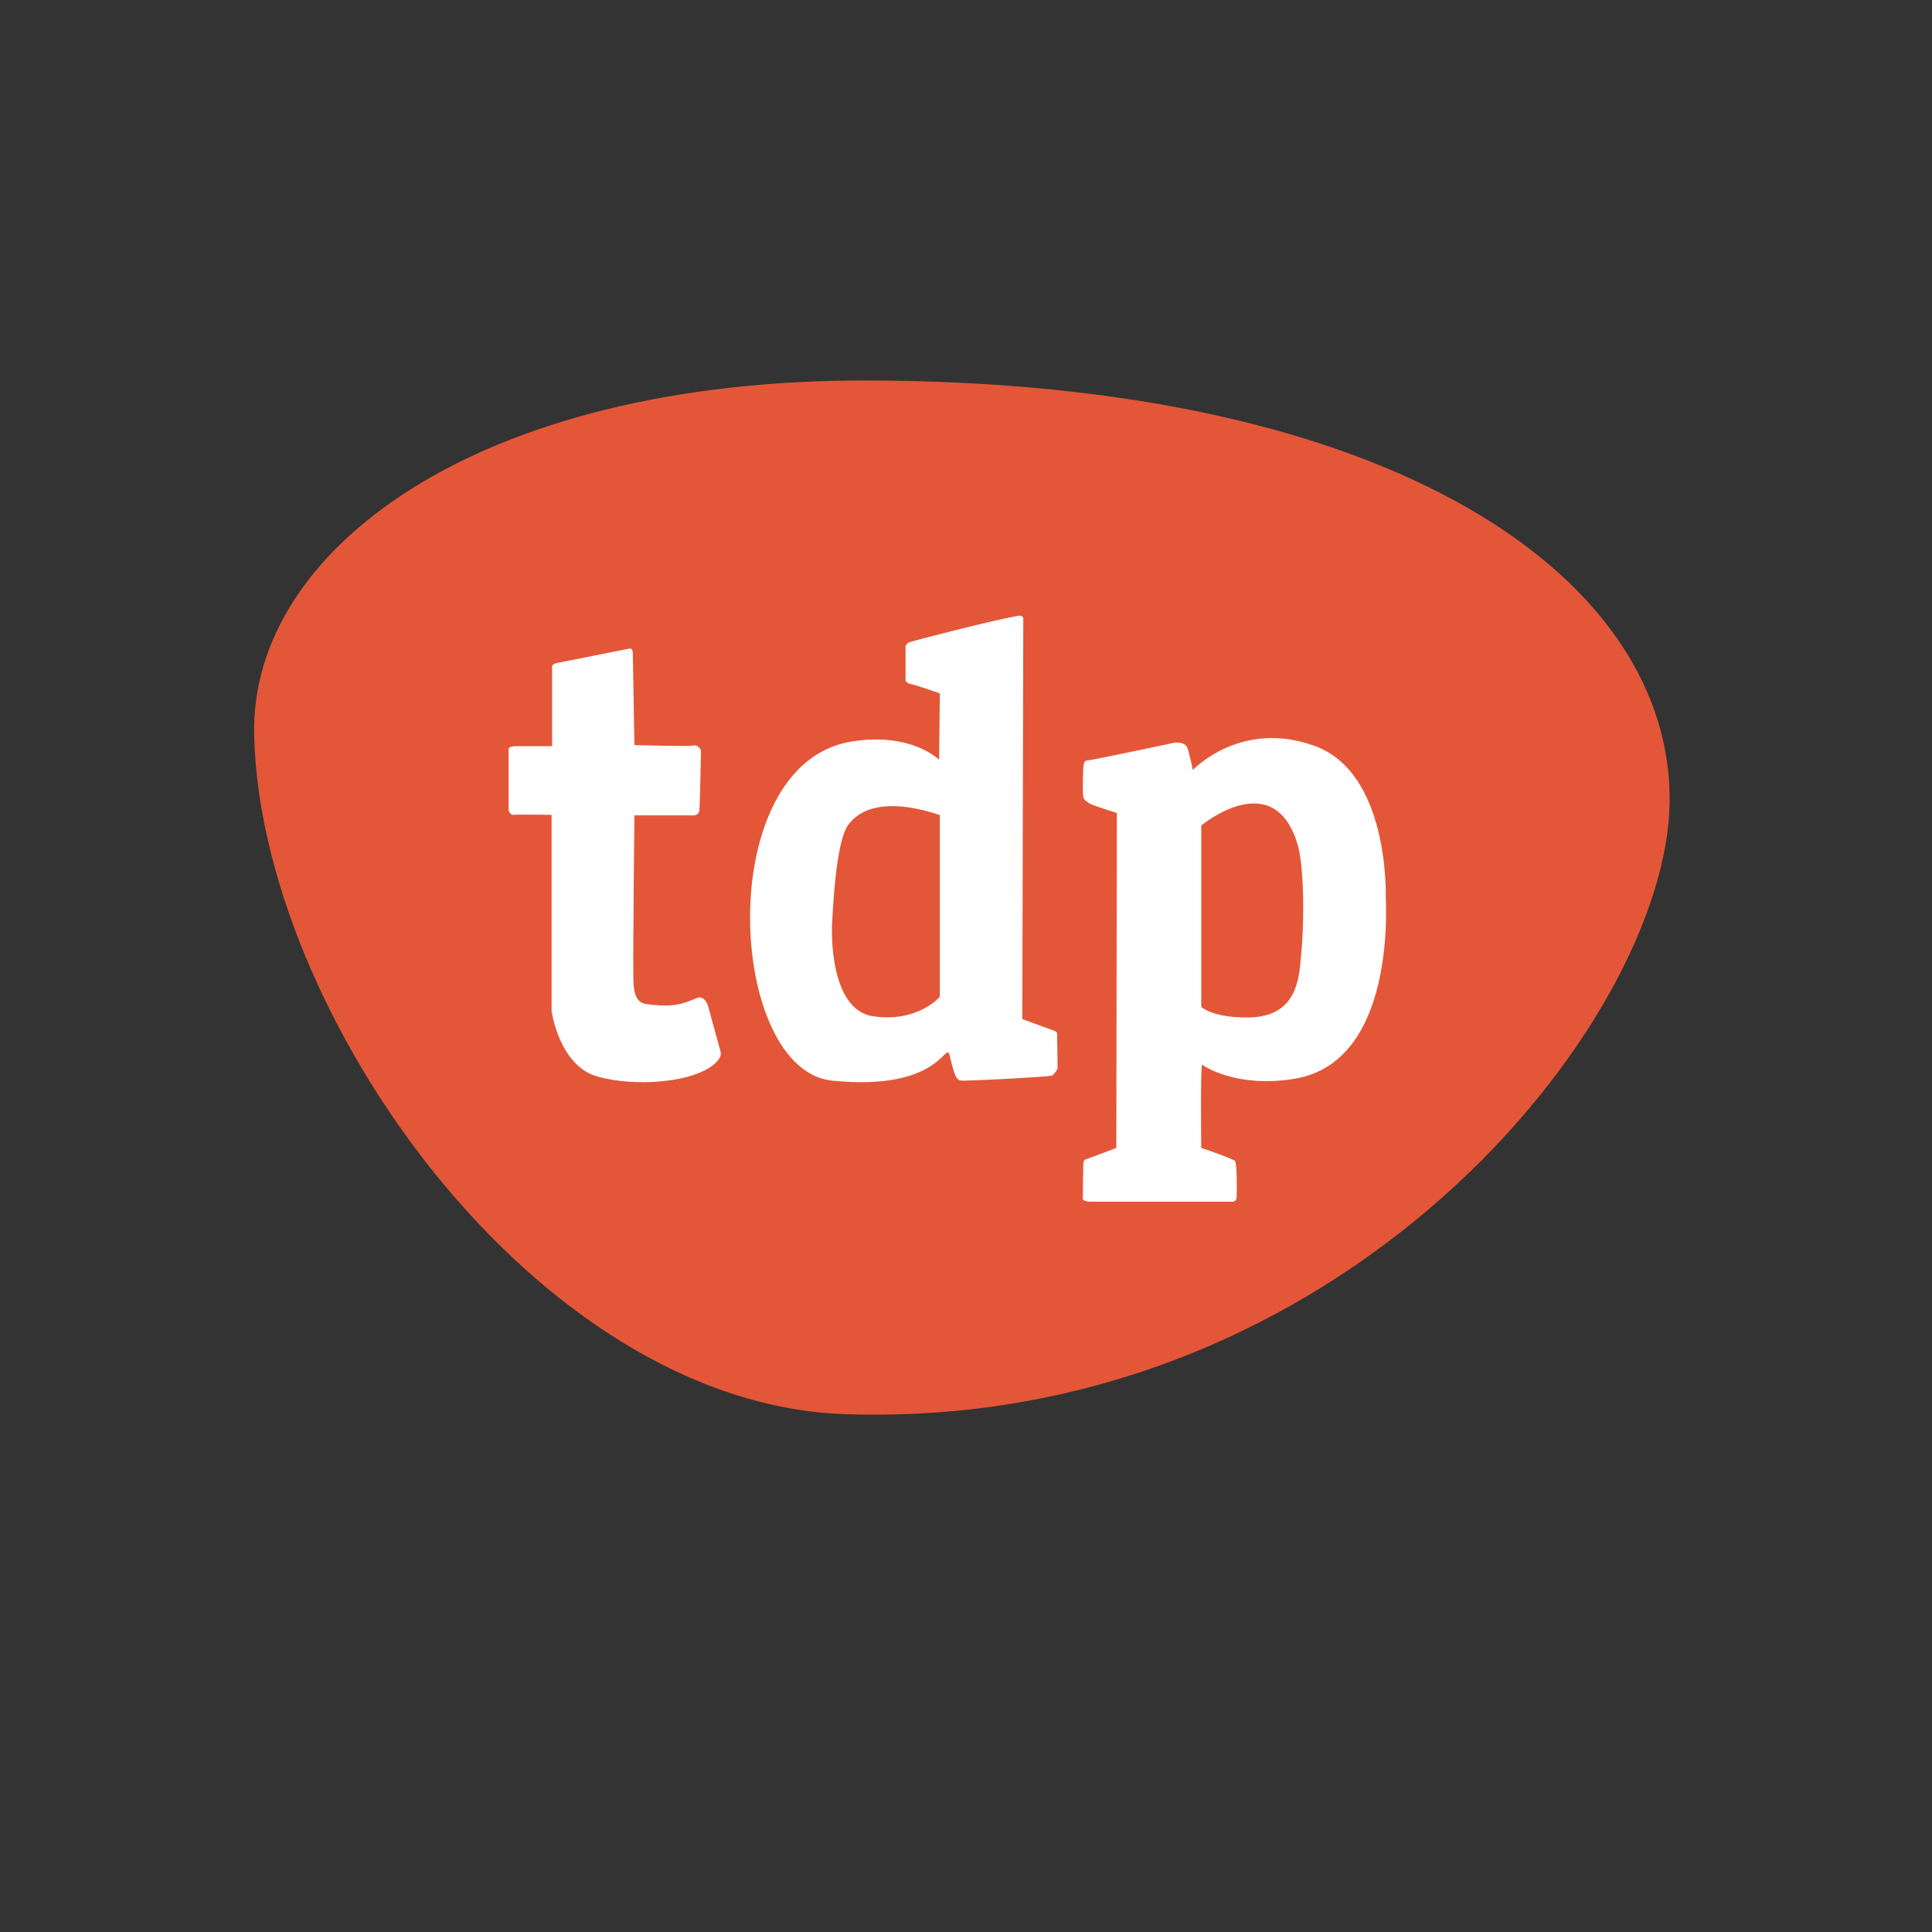 <?xml version="1.0" encoding="utf-8"?>
<!-- Generator: Adobe Illustrator 17.0.0, SVG Export Plug-In . SVG Version: 6.00 Build 0)  -->
<!DOCTYPE svg PUBLIC "-//W3C//DTD SVG 1.1//EN" "http://www.w3.org/Graphics/SVG/1.1/DTD/svg11.dtd">
<svg version="1.1" id="Capa_1" xmlns="http://www.w3.org/2000/svg" xmlns:xlink="http://www.w3.org/1999/xlink" x="0px" y="0px"
	 width="300px" height="300px" viewBox="0 0 300 300" enable-background="new 0 0 300 300" xml:space="preserve">
<rect x="0" y="0" width="300" height="300" fill="#333333" stroke="none"/>
<g>
	<linearGradient id="SVGID_1_" gradientUnits="SpaceOnUse" x1="149.359" y1="63.749" x2="149.359" y2="208.639">
		<stop  offset="0" style="stop-color:#E45638"/>
		<stop  offset="0.482" style="stop-color:#E97232"/>
		<stop  offset="1" style="stop-color:#F19A37"/>
	</linearGradient>
	<path fill="url(#SVGID_1_)" d="M39.463,114.018c-0.578-28.605,34.528-54.997,94.905-54.936c83.325,0.085,125.42,31.351,124.89,65.6
		c-0.528,34.108-50.803,97.485-127.979,94.911C82.982,217.982,40.33,156.948,39.463,114.018z"/>
	<g>
		<path fill="#FFFFFF" d="M97.697,100.722l-11.072,2.198c0,0-0.896,0.163-0.896,0.57c0,0.407,0,12.374,0,12.374h-5.699
			c0,0-1.058,0-1.058,0.488s0,9.525,0,9.525s0.326,0.733,0.733,0.651c0.407-0.081,5.943,0,5.943,0v30.447
			c0,0,1.14,8.467,7.083,10.176s15.464,0.971,18.561-2.279c0.718-0.754,0.651-1.384,0.651-1.384l-2.035-7.408
			c0,0-0.558-1.55-1.628-1.14c-1.447,0.554-3,1.544-7.038,1.077c-1.368-0.158-2.813-0.019-2.894-3.845
			c-0.081-3.826,0.163-25.563,0.163-25.563h8.711c0,0,1.303,0.244,1.384-0.814c0.081-1.058,0.244-9.281,0.244-9.281
			s-0.395-0.98-1.303-0.733c-0.527,0.143-9.036-0.081-9.036-0.081l-0.244-13.921C98.267,101.78,98.418,100.579,97.697,100.722z"/>
		<path fill="#FFFFFF" d="M140.618,105.497v-4.606c0,0-0.194-0.814,0.543-1.147c0.495-0.223,12.792-3.382,16.858-4.111
			c0.881-0.158,0.877,0.416,0.877,0.416c0,1.085-0.151,62.201-0.151,62.201l4.776,1.737c0,0,0.7,0.17,0.651,0.651
			c-0.066,0.657,0.073,3.345,0.043,5.217c-0.006,0.356-0.823,1.172-0.823,1.172c-1.859,0.246-10.048,0.694-13.766,0.775
			c-1.096,0.024-1.29-0.289-2.14-3.828c-0.651-2.714-1.117,5.564-18.267,3.828c-16.303-1.651-18.67-49.063,2.931-52.645
			c9.33-1.547,13.677,2.822,13.677,2.822l0.109-10.312c0,0-3.171-1.127-4.54-1.465C140.447,105.969,140.618,105.497,140.618,105.497
			z M131.717,128.075c-2.01,2.712-2.394,13.866-2.497,14.997c-0.098,1.081-0.543,13.768,6.404,14.745
			c6.947,0.977,10.312-3.039,10.312-3.039v-28.222C135.978,123.272,132.738,126.698,131.717,128.075z"/>
		<path fill="#FFFFFF" d="M168.214,123.792c-0.165-1.115,0-4.559,0-4.559s0-1.14,0.57-1.14c0.57,0,13.595-2.768,13.595-2.768
			s1.658-0.25,2.035,0.896c0.306,0.928,0.814,3.337,0.814,3.337s7.408-7.896,18.887-3.744s11.072,22.632,11.072,23.609
			c0,0.977,1.578,25.486-14.165,28.086c-8.874,1.465-14.002-1.872-14.328-2.198s-0.163,12.944-0.163,12.944s3.557,1.154,5.174,1.954
			c0.452,0.224,0.327,5.354,0.327,5.354s0.163,1.036-0.696,1.036c-0.488,0-21.981,0-21.981,0s-1.221,0-1.221-0.488
			c0-0.8,0.076-4.925,0.076-4.925s-0.08-1.007,0.329-1.14c0.62-0.201,4.803-1.791,4.803-1.791l0.081-52.021
			c0,0-2.903-0.886-4.07-1.384C168.996,124.698,168.271,124.177,168.214,123.792z M186.531,156.356c0,0,1.872,1.769,7.571,1.628
			c7.28-0.18,7.592-6.094,7.897-9.199c0.639-6.513,0.408-14.537-0.488-17.584c-3.663-12.456-14.979-3.012-14.979-3.012V156.356z"/>
	</g>
</g>
</svg>

